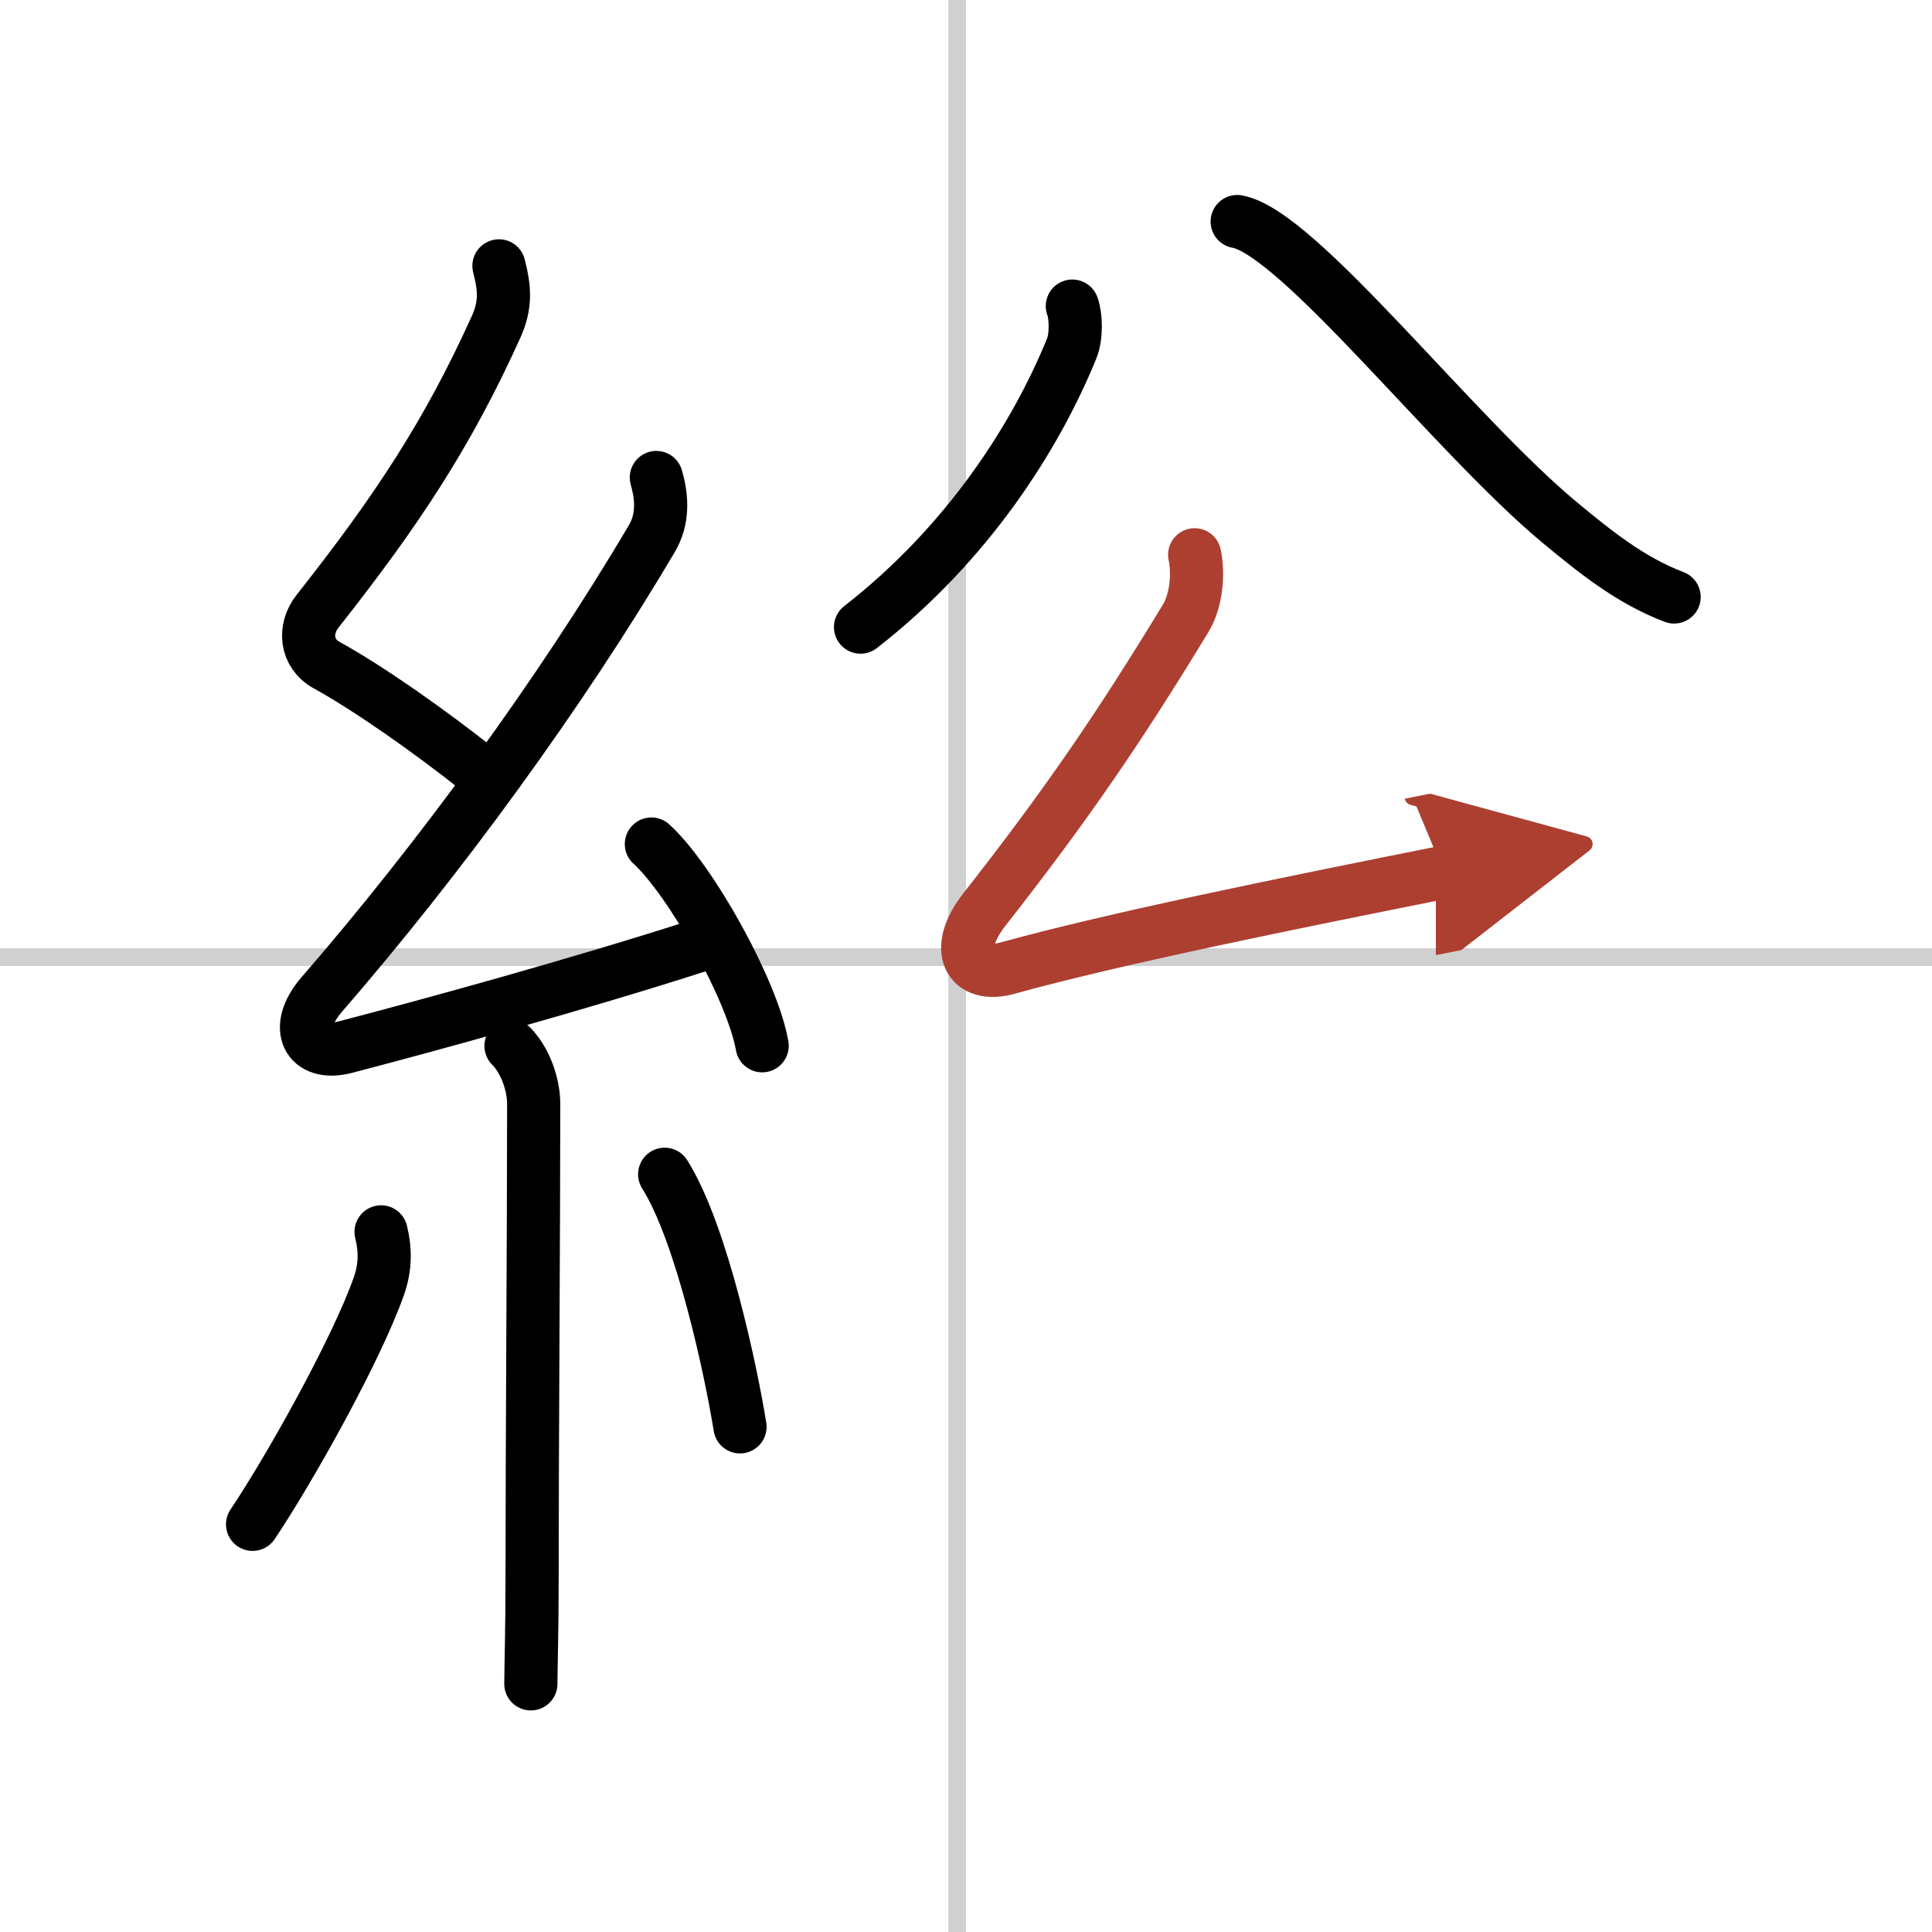 <svg width="400" height="400" viewBox="0 0 109 109" xmlns="http://www.w3.org/2000/svg"><defs><marker id="a" markerWidth="4" orient="auto" refX="1" refY="5" viewBox="0 0 10 10"><polyline points="0 0 10 5 0 10 1 5" fill="#ad3f31" stroke="#ad3f31"/></marker></defs><g fill="none" stroke="#000" stroke-linecap="round" stroke-linejoin="round" stroke-width="3"><rect width="100%" height="100%" fill="#fff" stroke="#fff"/><line x1="54" x2="54" y2="109" stroke="#d0d0d0" stroke-width="1"/><line x2="109" y1="54" y2="54" stroke="#d0d0d0" stroke-width="1"/><path d="m28.15 15c0.31 1.21 0.42 2.16-0.16 3.44-2.74 6.06-5.62 10.4-10.07 16.04-0.8 1.01-0.67 2.39 0.5 3.04 2.41 1.33 5.84 3.74 8.64 5.97"/><path d="m37.03 26.94c0.34 1.18 0.38 2.37-0.25 3.44-5.16 8.74-12.03 18.12-18.63 25.73-1.64 1.89-0.78 3.51 1.32 2.97 4.83-1.26 13.28-3.58 19.98-5.74"/><path d="m36.75 47.62c2.21 2.01 5.7 8.25 6.25 11.38"/><path d="m28.83 59.01c0.77 0.77 1.28 2.12 1.28 3.28 0 7.09-0.09 18.96-0.09 26.71 0 2.96-0.07 5.18-0.07 6"/><path d="m21.5 69.5c0.25 1 0.25 2-0.12 3.05-1.27 3.62-5.08 10.4-7.13 13.45"/><path d="m37.5 66.25c2.12 3.37 3.76 11.2 4.25 14.25"/><path d="m60.5 17.27c0.21 0.56 0.24 1.72-0.04 2.4-2.01 4.92-5.81 10.96-11.91 15.71"/><path d="m69.8 12.5c3.45 0.62 12.23 12.03 18.21 16.99 2.03 1.68 3.99 3.26 6.44 4.19"/><path d="m67.4 31.3c0.23 1.08 0.1 2.58-0.51 3.59-3.92 6.45-6.89 10.73-11.35 16.42-1.79 2.28-0.86 3.91 1.3 3.31 6.04-1.67 15.66-3.62 24.62-5.41" marker-end="url(#a)" stroke="#ad3f31"/></g></svg>
